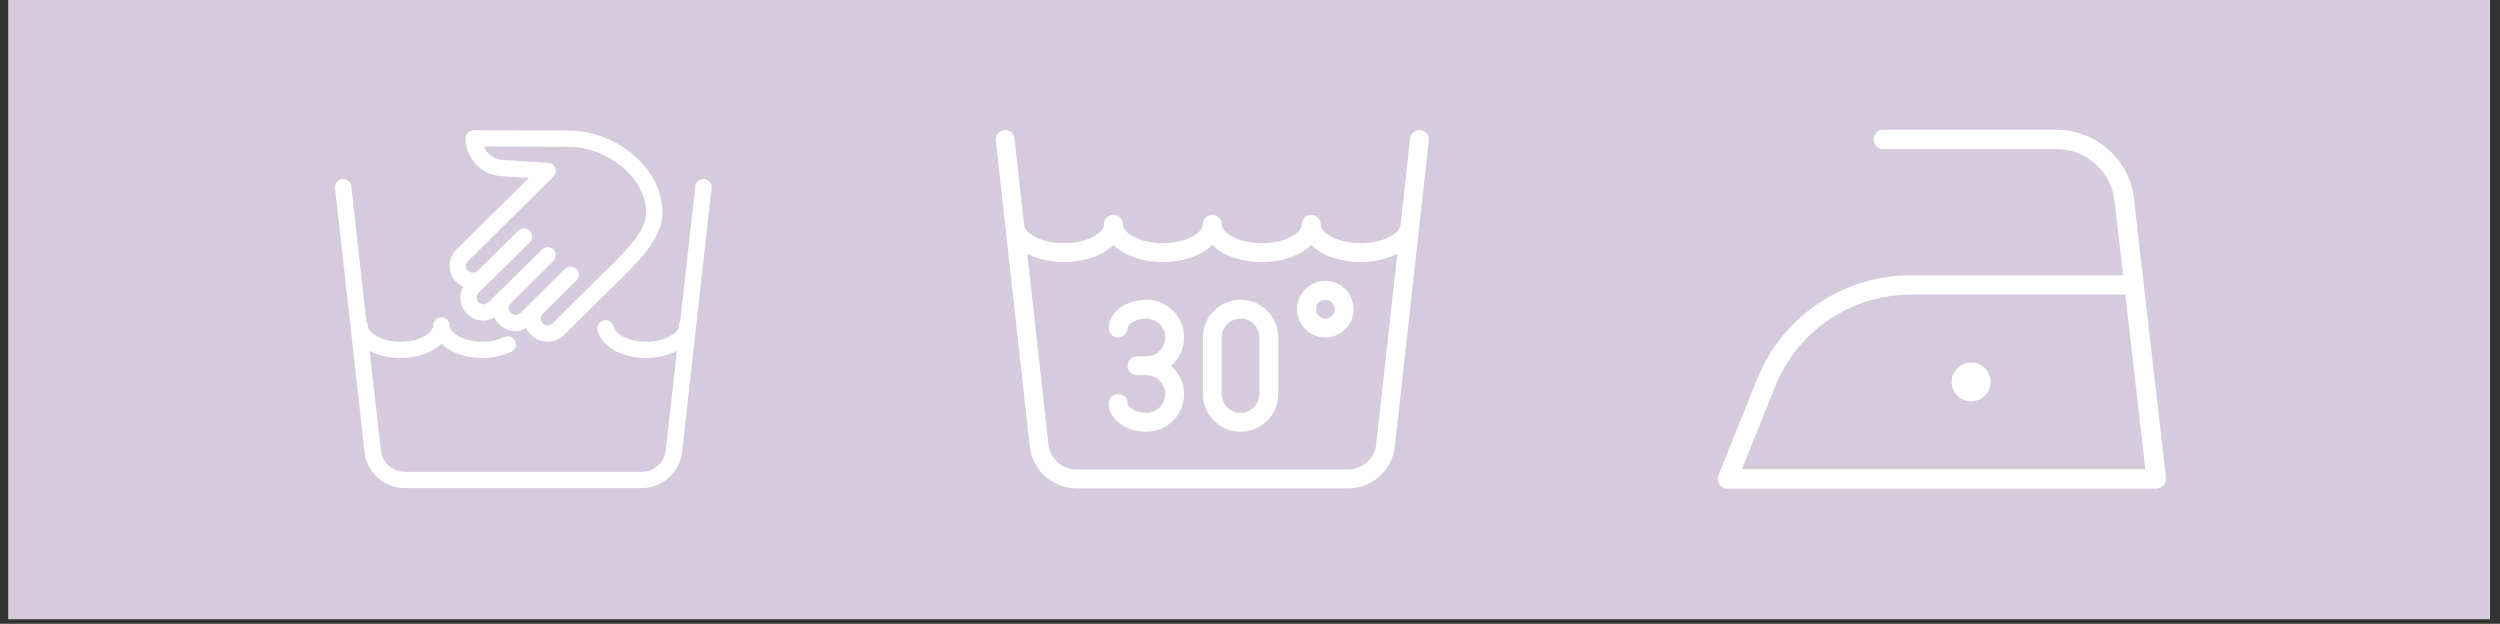 <svg xmlns="http://www.w3.org/2000/svg" xmlns:xlink="http://www.w3.org/1999/xlink" width="525" zoomAndPan="magnify" viewBox="0 0 393.75 98.25" height="131" preserveAspectRatio="xMidYMid meet" version="1.0"><rect x="0" y="0" width="393.75" height="98.25" fill="#333333" stroke="none"/><defs><clipPath id="80be298f25"><path d="M 1.367 0 L 392.133 0 L 392.133 97.504 L 1.367 97.504 Z M 1.367 0 " clip-rule="nonzero"/></clipPath><clipPath id="b01c99a218"><path d="M 156.828 20.395 L 225.348 20.395 L 225.348 76.996 L 156.828 76.996 Z M 156.828 20.395 " clip-rule="nonzero"/></clipPath><clipPath id="0242d04702"><path d="M 52.711 20.395 L 112.082 20.395 L 112.082 76.996 L 52.711 76.996 Z M 52.711 20.395 " clip-rule="nonzero"/></clipPath><clipPath id="107fe126ad"><path d="M 270.395 20.395 L 341.148 20.395 L 341.148 76.996 L 270.395 76.996 Z M 270.395 20.395 " clip-rule="nonzero"/></clipPath></defs><g clip-path="url(#80be298f25)"><path fill="#ffffff" d="M 1.367 0 L 392.383 0 L 392.383 105.016 L 1.367 105.016 Z M 1.367 0 " fill-opacity="1" fill-rule="nonzero"/><path fill="#ffffff" d="M 1.367 0 L 392.383 0 L 392.383 97.566 L 1.367 97.566 Z M 1.367 0 " fill-opacity="1" fill-rule="nonzero"/><path fill="#d6cadd" d="M 1.367 0 L 392.383 0 L 392.383 97.566 L 1.367 97.566 Z M 1.367 0 " fill-opacity="1" fill-rule="nonzero"/></g><g clip-path="url(#b01c99a218)"><path fill="#ffffff" d="M 180.559 47.211 C 177.285 47.211 174.625 49.207 174.625 51.664 C 174.625 52.484 175.289 53.148 176.109 53.148 C 176.93 53.148 177.594 52.484 177.594 51.664 C 177.594 51.152 178.75 50.18 180.559 50.18 C 182.191 50.18 183.523 51.512 183.523 53.148 C 183.523 54.785 182.191 56.121 180.559 56.121 L 179.074 56.121 C 178.258 56.121 177.594 56.785 177.594 57.605 C 177.594 58.426 178.258 59.09 179.074 59.09 L 180.559 59.09 C 182.191 59.09 183.523 60.426 183.523 62.062 C 183.523 63.699 182.191 65.031 180.559 65.031 C 178.75 65.031 177.594 64.059 177.594 63.547 C 177.594 62.727 176.93 62.062 176.109 62.062 C 175.289 62.062 174.625 62.727 174.625 63.547 C 174.625 66.004 177.285 68 180.559 68 C 183.832 68 186.492 65.336 186.492 62.062 C 186.492 60.277 185.688 58.695 184.441 57.605 C 185.688 56.516 186.492 54.934 186.492 53.148 C 186.492 49.875 183.832 47.211 180.559 47.211 Z M 208.738 44.238 C 206.285 44.238 204.289 46.238 204.289 48.695 C 204.289 51.152 206.285 53.148 208.738 53.148 C 211.191 53.148 213.188 51.152 213.188 48.695 C 213.188 46.238 211.191 44.238 208.738 44.238 Z M 208.738 50.18 C 207.918 50.18 207.254 49.516 207.254 48.695 C 207.254 47.875 207.918 47.211 208.738 47.211 C 209.559 47.211 210.223 47.875 210.223 48.695 C 210.223 49.516 209.559 50.18 208.738 50.18 Z M 195.391 47.211 C 192.117 47.211 189.457 49.875 189.457 53.148 L 189.457 62.062 C 189.457 65.336 192.117 68 195.391 68 C 198.66 68 201.324 65.336 201.324 62.062 L 201.324 53.148 C 201.324 49.875 198.66 47.211 195.391 47.211 Z M 198.355 62.062 C 198.355 63.699 197.023 65.031 195.391 65.031 C 193.754 65.031 192.422 63.699 192.422 62.062 L 192.422 53.148 C 192.422 51.512 193.754 50.18 195.391 50.18 C 197.023 50.18 198.355 51.512 198.355 53.148 Z M 223.734 20.488 C 222.918 20.402 222.184 20.984 222.094 21.801 L 220.586 35.402 C 220.492 36.789 217.844 38.301 214.301 38.301 C 210.691 38.301 207.996 36.73 207.996 35.328 C 207.996 34.508 207.332 33.844 206.512 33.844 C 205.695 33.844 205.031 34.508 205.031 35.328 C 205.031 36.73 202.332 38.301 198.727 38.301 C 195.121 38.301 192.422 36.73 192.422 35.328 C 192.422 34.508 191.758 33.844 190.941 33.844 C 190.121 33.844 189.457 34.508 189.457 35.328 C 189.457 36.73 186.762 38.301 183.152 38.301 C 179.547 38.301 176.852 36.73 176.852 35.328 C 176.852 34.508 176.188 33.844 175.367 33.844 C 174.551 33.844 173.883 34.508 173.883 35.328 C 173.883 36.73 171.188 38.301 167.582 38.301 C 164.035 38.301 161.387 36.789 161.297 35.402 L 159.785 21.801 C 159.695 20.984 158.977 20.395 158.148 20.488 C 157.332 20.578 156.75 21.312 156.836 22.125 L 162.184 70.305 C 162.602 74.07 165.773 76.91 169.555 76.91 L 212.328 76.91 C 216.109 76.91 219.281 74.07 219.699 70.305 L 225.043 22.125 C 225.133 21.312 224.547 20.578 223.734 20.488 Z M 216.75 69.98 C 216.496 72.238 214.598 73.941 212.328 73.941 L 169.555 73.941 C 167.285 73.941 165.383 72.238 165.133 69.98 L 161.805 39.973 C 163.383 40.777 165.367 41.27 167.582 41.27 C 170.891 41.27 173.73 40.207 175.367 38.578 C 177.004 40.207 179.844 41.27 183.152 41.27 C 186.465 41.27 189.305 40.207 190.941 38.578 C 192.578 40.207 195.418 41.27 198.727 41.27 C 202.039 41.27 204.875 40.207 206.512 38.578 C 208.152 40.207 210.988 41.27 214.301 41.27 C 216.516 41.27 218.5 40.773 220.078 39.973 Z M 216.75 69.98 " fill-opacity="1" fill-rule="nonzero"/></g><g clip-path="url(#0242d04702)"><path fill="#ffffff" d="M 88.836 52.758 C 88.121 53.465 87.184 53.816 86.246 53.816 C 85.309 53.816 84.371 53.465 83.656 52.758 C 83.336 52.441 83.098 52.066 82.918 51.668 C 82.379 51.961 81.801 52.156 81.203 52.156 C 80.266 52.156 79.328 51.801 78.613 51.098 C 78.293 50.781 78.059 50.406 77.875 50.008 C 77.336 50.297 76.762 50.492 76.164 50.492 C 75.223 50.492 74.285 50.141 73.57 49.434 C 72.875 48.746 72.492 47.832 72.492 46.863 C 72.492 46.25 72.695 45.688 72.98 45.164 C 72.59 44.988 72.211 44.766 71.891 44.449 C 71.195 43.762 70.812 42.848 70.812 41.875 C 70.812 40.906 71.195 39.992 71.891 39.305 L 83.305 28.016 L 79.379 27.77 C 76.043 27.77 73.332 25.086 73.332 21.789 C 73.332 21.453 73.469 21.125 73.715 20.883 C 73.957 20.641 74.281 20.508 74.625 20.508 C 74.625 20.508 74.629 20.508 74.629 20.508 L 89.691 20.566 C 96.609 20.566 104.344 26.125 104.344 33.566 C 104.344 37.152 101.113 40.508 98.922 42.785 Z M 89.688 23.129 L 76.168 23.074 C 76.688 24.328 77.949 25.207 79.457 25.211 L 86.324 25.637 C 86.836 25.668 87.273 25.996 87.453 26.465 C 87.633 26.938 87.52 27.469 87.156 27.828 L 73.711 41.121 C 73.504 41.324 73.395 41.594 73.395 41.875 C 73.395 42.164 73.504 42.43 73.711 42.633 C 74.133 43.051 74.809 43.051 75.238 42.641 L 81.609 36.352 C 82.113 35.855 82.93 35.855 83.434 36.355 C 83.434 36.355 83.434 36.359 83.434 36.363 C 83.438 36.363 83.438 36.363 83.441 36.363 C 83.941 36.867 83.938 37.676 83.434 38.176 L 77.07 44.449 C 77.07 44.449 77.07 44.449 77.07 44.453 L 75.391 46.109 C 75.188 46.312 75.074 46.578 75.074 46.863 C 75.074 47.148 75.188 47.414 75.391 47.617 C 75.816 48.035 76.508 48.035 76.934 47.617 L 78.609 45.961 C 78.609 45.961 78.613 45.957 78.613 45.957 L 85.34 39.309 C 85.84 38.812 86.66 38.812 87.16 39.312 C 87.664 39.816 87.664 40.625 87.156 41.125 L 86.789 41.488 C 86.789 41.488 86.785 41.496 86.781 41.5 L 81.711 46.512 L 80.434 47.773 C 80.23 47.973 80.117 48.242 80.117 48.527 C 80.117 48.809 80.23 49.078 80.434 49.277 C 80.859 49.699 81.551 49.699 81.977 49.277 L 88.699 42.633 C 88.703 42.629 88.711 42.625 88.719 42.621 L 88.961 42.379 C 89.465 41.879 90.281 41.883 90.785 42.383 C 91.289 42.887 91.285 43.695 90.781 44.195 L 85.477 49.434 C 85.27 49.637 85.156 49.902 85.156 50.188 C 85.156 50.473 85.27 50.738 85.477 50.941 C 85.898 51.363 86.59 51.363 87.016 50.941 L 97.109 40.957 C 98.965 39.031 101.766 36.125 101.766 33.566 C 101.766 27.688 95.277 23.129 89.688 23.129 Z M 53.906 28.203 C 54.605 28.129 55.254 28.633 55.328 29.336 L 57.707 50.598 C 57.828 50.797 57.918 51.012 57.918 51.258 C 57.918 52.465 60.121 53.82 63.074 53.82 C 66.027 53.82 68.234 52.465 68.234 51.258 C 68.234 50.551 68.812 49.977 69.523 49.977 C 70.234 49.977 70.812 50.551 70.812 51.258 C 70.812 52.465 73.02 53.82 75.973 53.82 C 77.227 53.82 78.414 53.57 79.414 53.094 C 80.055 52.789 80.824 53.062 81.133 53.699 C 81.441 54.34 81.172 55.102 80.523 55.41 C 79.184 56.047 77.609 56.383 75.973 56.383 C 73.25 56.383 70.898 55.496 69.523 54.125 C 68.148 55.496 65.801 56.383 63.074 56.383 C 61.215 56.383 59.551 55.949 58.227 55.25 L 59.977 70.902 C 60.195 72.848 61.852 74.32 63.824 74.32 L 101.02 74.32 C 102.992 74.32 104.645 72.848 104.863 70.902 L 106.617 55.25 C 105.293 55.949 103.629 56.383 101.766 56.383 C 97.84 56.383 94.625 54.516 94.125 51.941 C 93.992 51.246 94.449 50.574 95.148 50.441 C 95.848 50.305 96.523 50.762 96.66 51.453 C 96.879 52.594 98.895 53.82 101.766 53.82 C 104.719 53.82 106.926 52.465 106.926 51.258 C 106.926 51.012 107.012 50.797 107.133 50.598 L 109.512 29.336 C 109.59 28.633 110.207 28.125 110.938 28.203 C 111.645 28.281 112.152 28.914 112.074 29.617 L 107.43 71.184 C 107.062 74.43 104.309 76.883 101.02 76.883 L 63.824 76.883 C 60.535 76.883 57.777 74.43 57.414 71.184 L 52.766 29.617 C 52.688 28.914 53.199 28.281 53.906 28.203 Z M 53.906 28.203 " fill-opacity="1" fill-rule="nonzero"/></g><g clip-path="url(#107fe126ad)"><path fill="#ffffff" d="M 296.641 20.434 C 296.434 20.43 296.234 20.469 296.047 20.543 C 295.855 20.621 295.688 20.73 295.539 20.875 C 295.395 21.02 295.281 21.184 295.203 21.371 C 295.121 21.562 295.082 21.758 295.082 21.961 C 295.082 22.168 295.121 22.363 295.203 22.551 C 295.281 22.742 295.395 22.906 295.539 23.051 C 295.688 23.195 295.855 23.305 296.047 23.379 C 296.234 23.457 296.434 23.492 296.641 23.488 L 323.887 23.488 C 328.582 23.488 332.504 26.973 333.035 31.613 L 334.387 43.348 L 300.984 43.348 C 290.32 43.348 280.723 49.82 276.762 59.676 L 270.656 74.859 C 270.613 74.977 270.578 75.098 270.562 75.219 C 270.547 75.344 270.543 75.469 270.559 75.59 C 270.57 75.715 270.598 75.836 270.641 75.953 C 270.684 76.07 270.742 76.18 270.812 76.285 C 270.883 76.387 270.965 76.48 271.059 76.562 C 271.152 76.648 271.254 76.719 271.363 76.777 C 271.473 76.836 271.59 76.879 271.711 76.91 C 271.832 76.941 271.957 76.953 272.082 76.957 L 339.613 76.957 C 339.832 76.957 340.043 76.91 340.242 76.82 C 340.441 76.734 340.613 76.605 340.758 76.445 C 340.906 76.281 341.012 76.098 341.078 75.891 C 341.145 75.684 341.164 75.473 341.141 75.254 L 336.09 31.27 C 335.383 25.109 330.117 20.434 323.887 20.434 Z M 300.984 46.402 L 334.738 46.402 L 337.895 73.898 L 274.348 73.898 L 279.613 60.809 C 283.109 52.105 291.566 46.402 300.984 46.402 Z M 310.453 57.098 C 308.758 57.098 307.383 58.465 307.383 60.152 C 307.383 61.84 308.758 63.207 310.453 63.207 C 312.148 63.207 313.523 61.84 313.523 60.152 C 313.523 58.465 312.148 57.098 310.453 57.098 Z M 310.453 57.098 " fill-opacity="1" fill-rule="nonzero"/></g></svg>